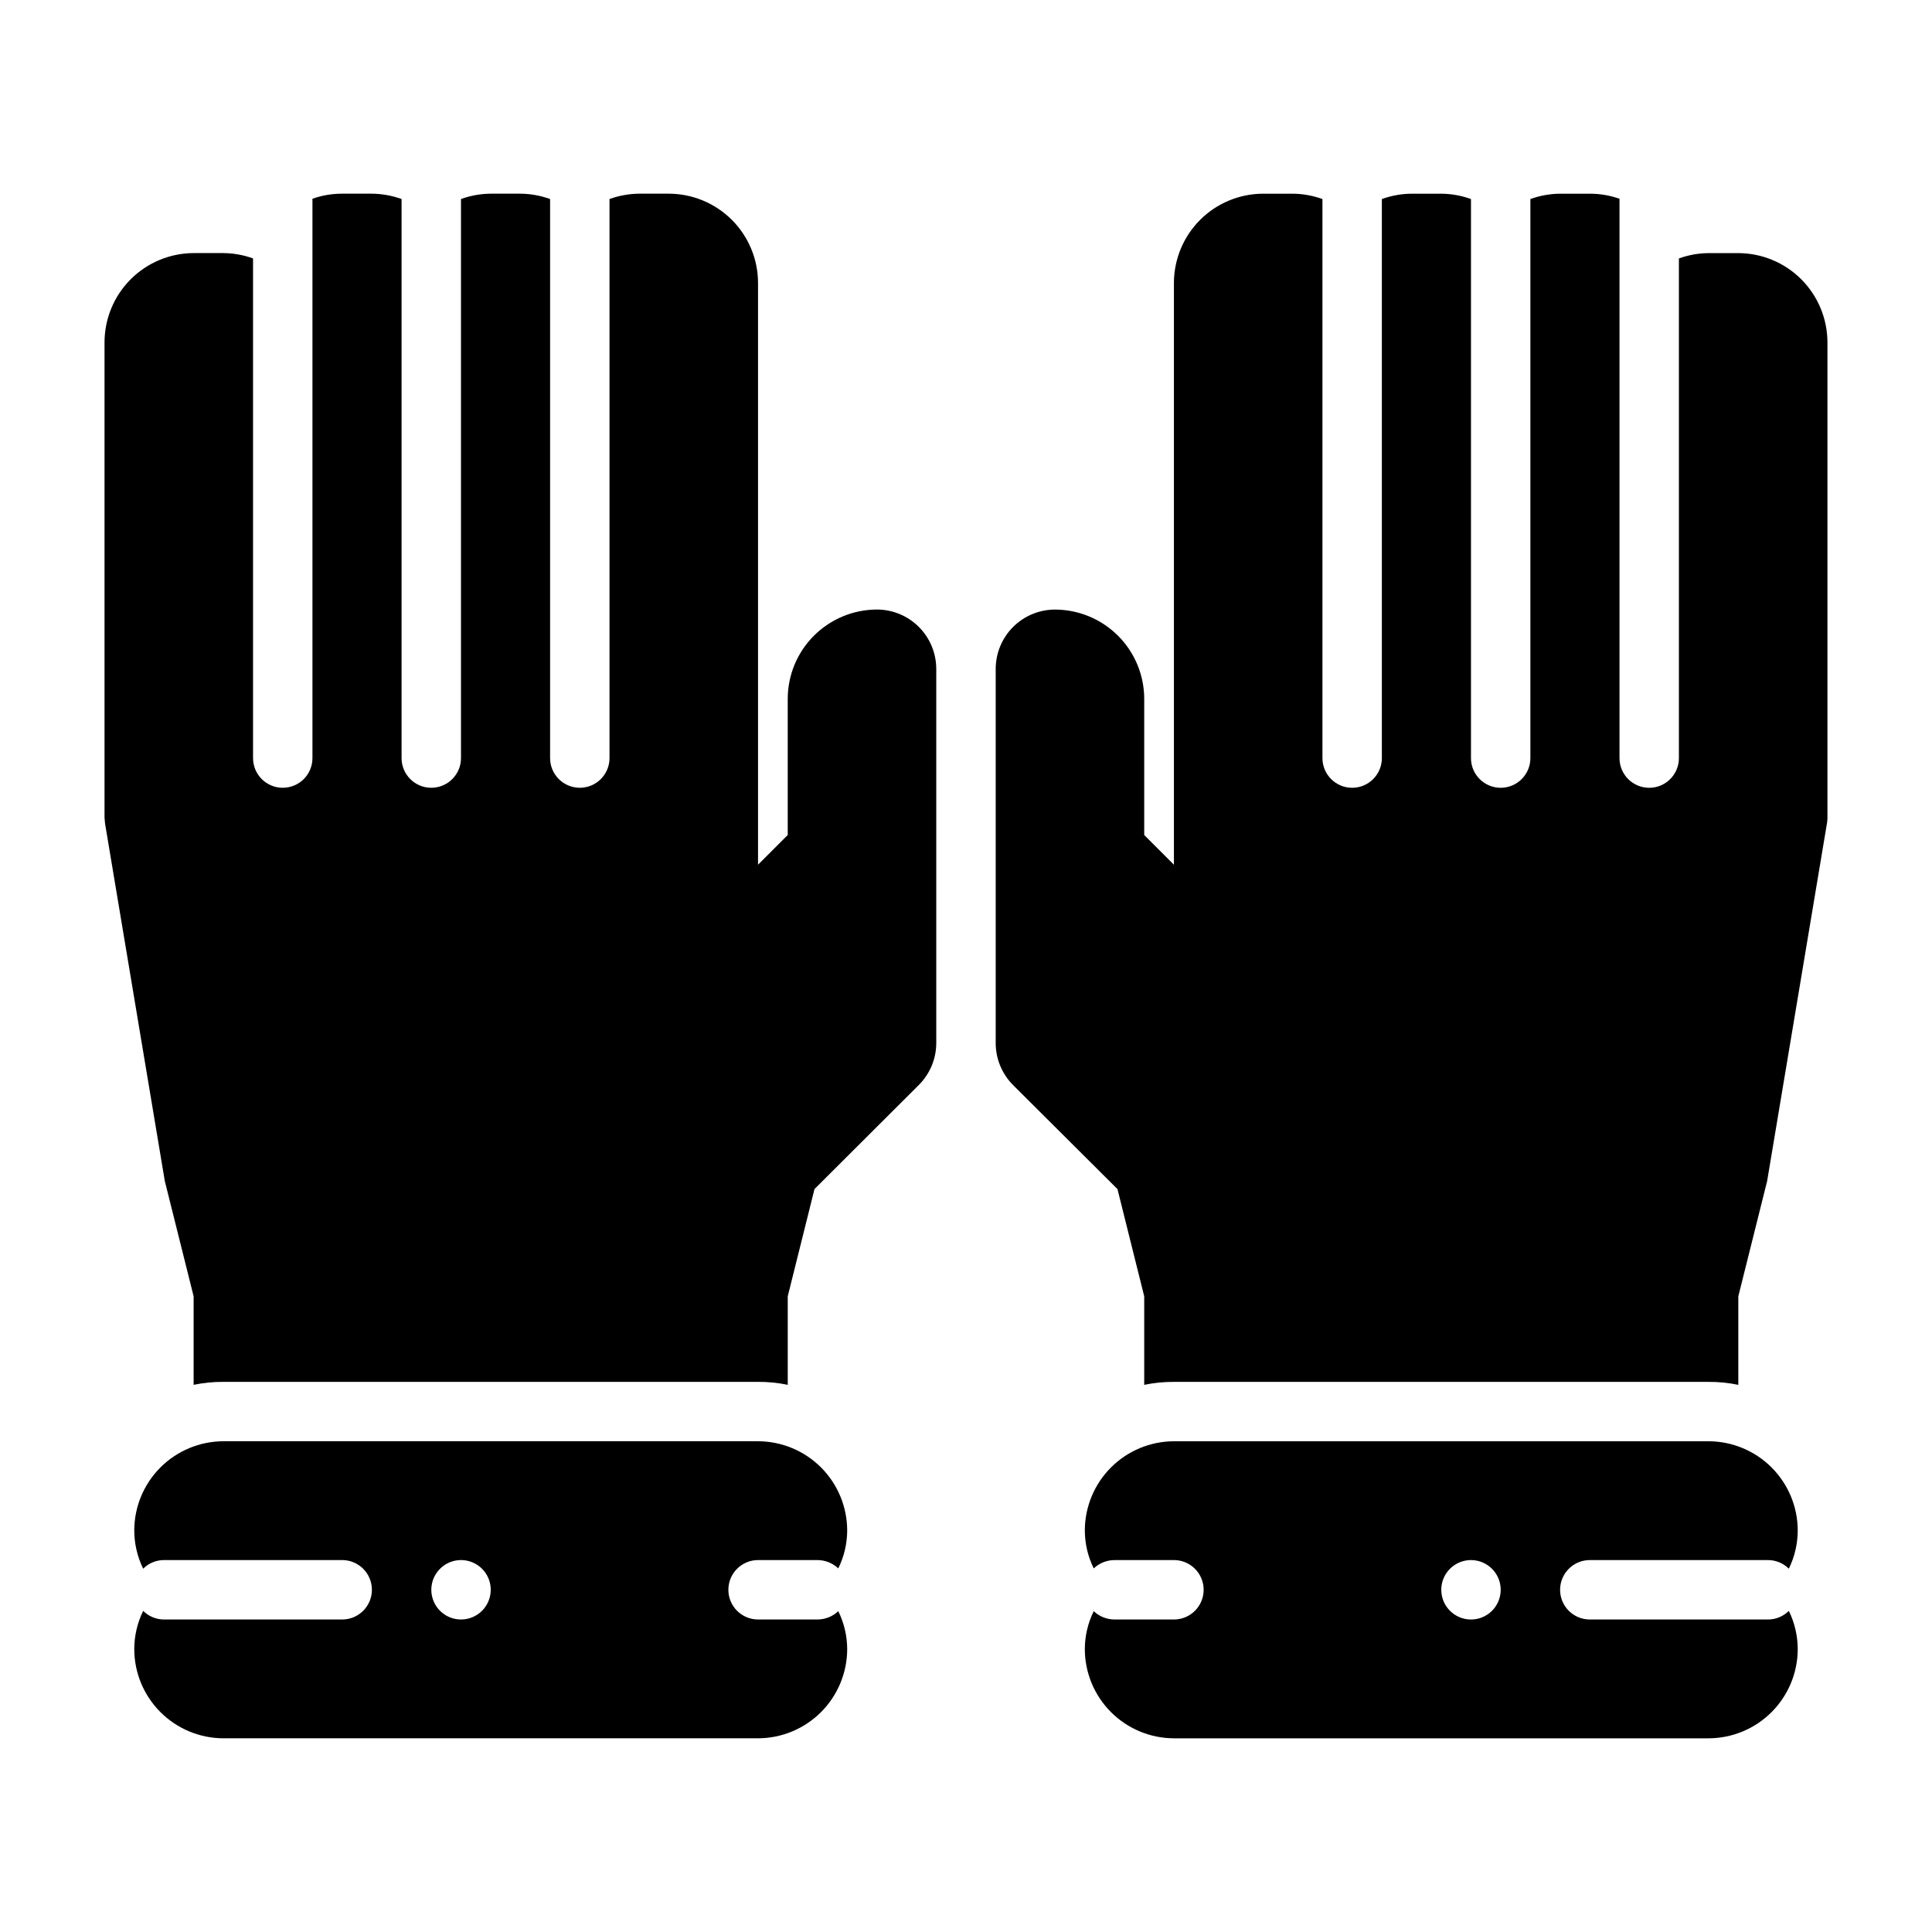 <?xml version="1.0" encoding="UTF-8"?>
<!-- The Best Svg Icon site in the world: iconSvg.co, Visit us! https://iconsvg.co -->
<svg fill="#000000" width="800px" height="800px" version="1.1" viewBox="144 144 512 512" xmlns="http://www.w3.org/2000/svg">
 <g>
  <path d="m392.12 321.28v99.117c0 4.18-1.668 8.188-4.629 11.141l-27.645 27.582-7.086 28.418v23.457c-2.586-0.539-5.227-0.805-7.871-0.785h-141.7c-2.644-0.02-5.285 0.246-7.875 0.785v-23.457l-7.637-30.543-15.844-94.781-0.133-1.574v-125.95c0.016-6.258 2.512-12.254 6.938-16.68 4.426-4.426 10.418-6.918 16.676-6.938h7.875c2.684 0.02 5.348 0.5 7.871 1.418v132.41c0 4.348 3.523 7.871 7.871 7.871s7.871-3.523 7.871-7.871v-148.23c2.531-0.891 5.191-1.344 7.875-1.34h7.871c2.684 0.023 5.348 0.504 7.871 1.418v148.15c0 4.348 3.523 7.871 7.871 7.871 4.348 0 7.875-3.523 7.875-7.871v-148.15c2.523-0.914 5.184-1.395 7.871-1.418h7.871c2.688 0.023 5.348 0.504 7.871 1.418v148.15c0 4.348 3.527 7.871 7.875 7.871 4.348 0 7.871-3.523 7.871-7.871v-148.15c2.523-0.914 5.188-1.395 7.871-1.418h7.871c6.258 0.02 12.254 2.516 16.68 6.938 4.426 4.426 6.918 10.422 6.938 16.68v154.21l7.871-7.871v-36.137c0.02-6.254 2.512-12.25 6.938-16.676 4.426-4.426 10.422-6.918 16.68-6.938 4.176 0 8.18 1.656 11.133 4.609s4.609 6.957 4.609 11.133z"/>
  <path d="m360.64 573.18h-15.742c-4.348 0-7.871-3.523-7.871-7.871s3.523-7.875 7.871-7.875h15.742c2.051 0.012 4.023 0.797 5.512 2.207 1.547-3.137 2.356-6.582 2.363-10.078-0.02-6.258-2.516-12.254-6.938-16.68-4.426-4.422-10.422-6.918-16.68-6.938h-141.7c-6.258 0.02-12.254 2.516-16.68 6.938-4.426 4.426-6.918 10.422-6.938 16.68 0.008 3.519 0.812 6.992 2.363 10.156 1.461-1.461 3.441-2.281 5.508-2.285h47.234c4.348 0 7.871 3.527 7.871 7.875s-3.523 7.871-7.871 7.871h-47.234c-2.066 0-4.047-0.824-5.508-2.285-1.551 3.164-2.356 6.637-2.363 10.156 0.02 6.258 2.512 12.254 6.938 16.68s10.422 6.918 16.68 6.938h141.7c6.258-0.02 12.254-2.512 16.68-6.938 4.422-4.426 6.918-10.422 6.938-16.68-0.008-3.496-0.816-6.941-2.363-10.074-1.488 1.406-3.461 2.195-5.512 2.203zm-94.461 0c-3.188 0-6.055-1.918-7.273-4.859-1.219-2.941-0.547-6.328 1.707-8.578 2.25-2.254 5.637-2.926 8.578-1.707s4.859 4.09 4.859 7.273c0 2.086-0.832 4.09-2.305 5.566-1.477 1.477-3.481 2.305-5.566 2.305z"/>
  <path d="m628.29 234.69v126.27l-0.078 0.945-15.902 95.094-7.637 30.543v23.457c-2.59-0.539-5.227-0.805-7.871-0.785h-141.7c-2.644-0.02-5.281 0.246-7.871 0.785v-23.457l-7.086-28.418-27.648-27.551h0.004c-2.969-2.961-4.637-6.981-4.629-11.172v-99.117c0-4.176 1.656-8.18 4.609-11.133s6.957-4.609 11.133-4.609c6.258 0.02 12.254 2.512 16.68 6.938 4.426 4.426 6.918 10.422 6.938 16.676v36.133l7.871 7.871v-154.21c0.02-6.258 2.516-12.254 6.938-16.68 4.426-4.422 10.422-6.918 16.68-6.938h7.871c2.688 0.023 5.348 0.504 7.871 1.418v148.15c0 4.348 3.527 7.871 7.875 7.871 4.348 0 7.871-3.523 7.871-7.871v-148.15c2.523-0.914 5.188-1.395 7.871-1.418h7.871c2.688 0.023 5.348 0.504 7.875 1.418v148.15c0 4.348 3.523 7.871 7.871 7.871 4.348 0 7.871-3.523 7.871-7.871v-148.15c2.523-0.914 5.188-1.395 7.871-1.418h7.875c2.68-0.004 5.34 0.449 7.871 1.34v148.23c0 4.348 3.523 7.871 7.871 7.871 4.348 0 7.871-3.523 7.871-7.871v-132.41c2.527-0.918 5.188-1.398 7.875-1.418h7.871c6.258 0.02 12.254 2.512 16.676 6.938 4.426 4.426 6.922 10.422 6.941 16.68z"/>
  <path d="m433.85 570.98c-1.547 3.133-2.356 6.578-2.359 10.074 0.016 6.258 2.512 12.254 6.938 16.68 4.422 4.426 10.418 6.918 16.676 6.938h141.7c6.258-0.02 12.25-2.512 16.676-6.938 4.426-4.426 6.922-10.422 6.938-16.68-0.004-3.519-0.812-6.992-2.359-10.156-1.465 1.461-3.445 2.285-5.512 2.285h-47.23c-4.348 0-7.875-3.523-7.875-7.871s3.527-7.875 7.875-7.875h47.23c2.066 0.004 4.047 0.824 5.512 2.285 1.547-3.164 2.356-6.637 2.359-10.156-0.016-6.258-2.512-12.254-6.938-16.68-4.426-4.422-10.418-6.918-16.676-6.938h-141.7c-6.258 0.02-12.254 2.516-16.676 6.938-4.426 4.426-6.922 10.422-6.938 16.68 0.004 3.496 0.812 6.941 2.359 10.078 1.492-1.41 3.461-2.195 5.512-2.207h15.742c4.348 0 7.875 3.527 7.875 7.875s-3.527 7.871-7.875 7.871h-15.742c-2.051-0.008-4.019-0.797-5.512-2.203zm92.102-5.668c0-3.184 1.918-6.055 4.859-7.273 2.945-1.219 6.328-0.547 8.582 1.707 2.25 2.25 2.922 5.637 1.707 8.578-1.219 2.941-4.09 4.859-7.273 4.859-4.348 0-7.875-3.523-7.875-7.871z"/>
 </g>
</svg>
